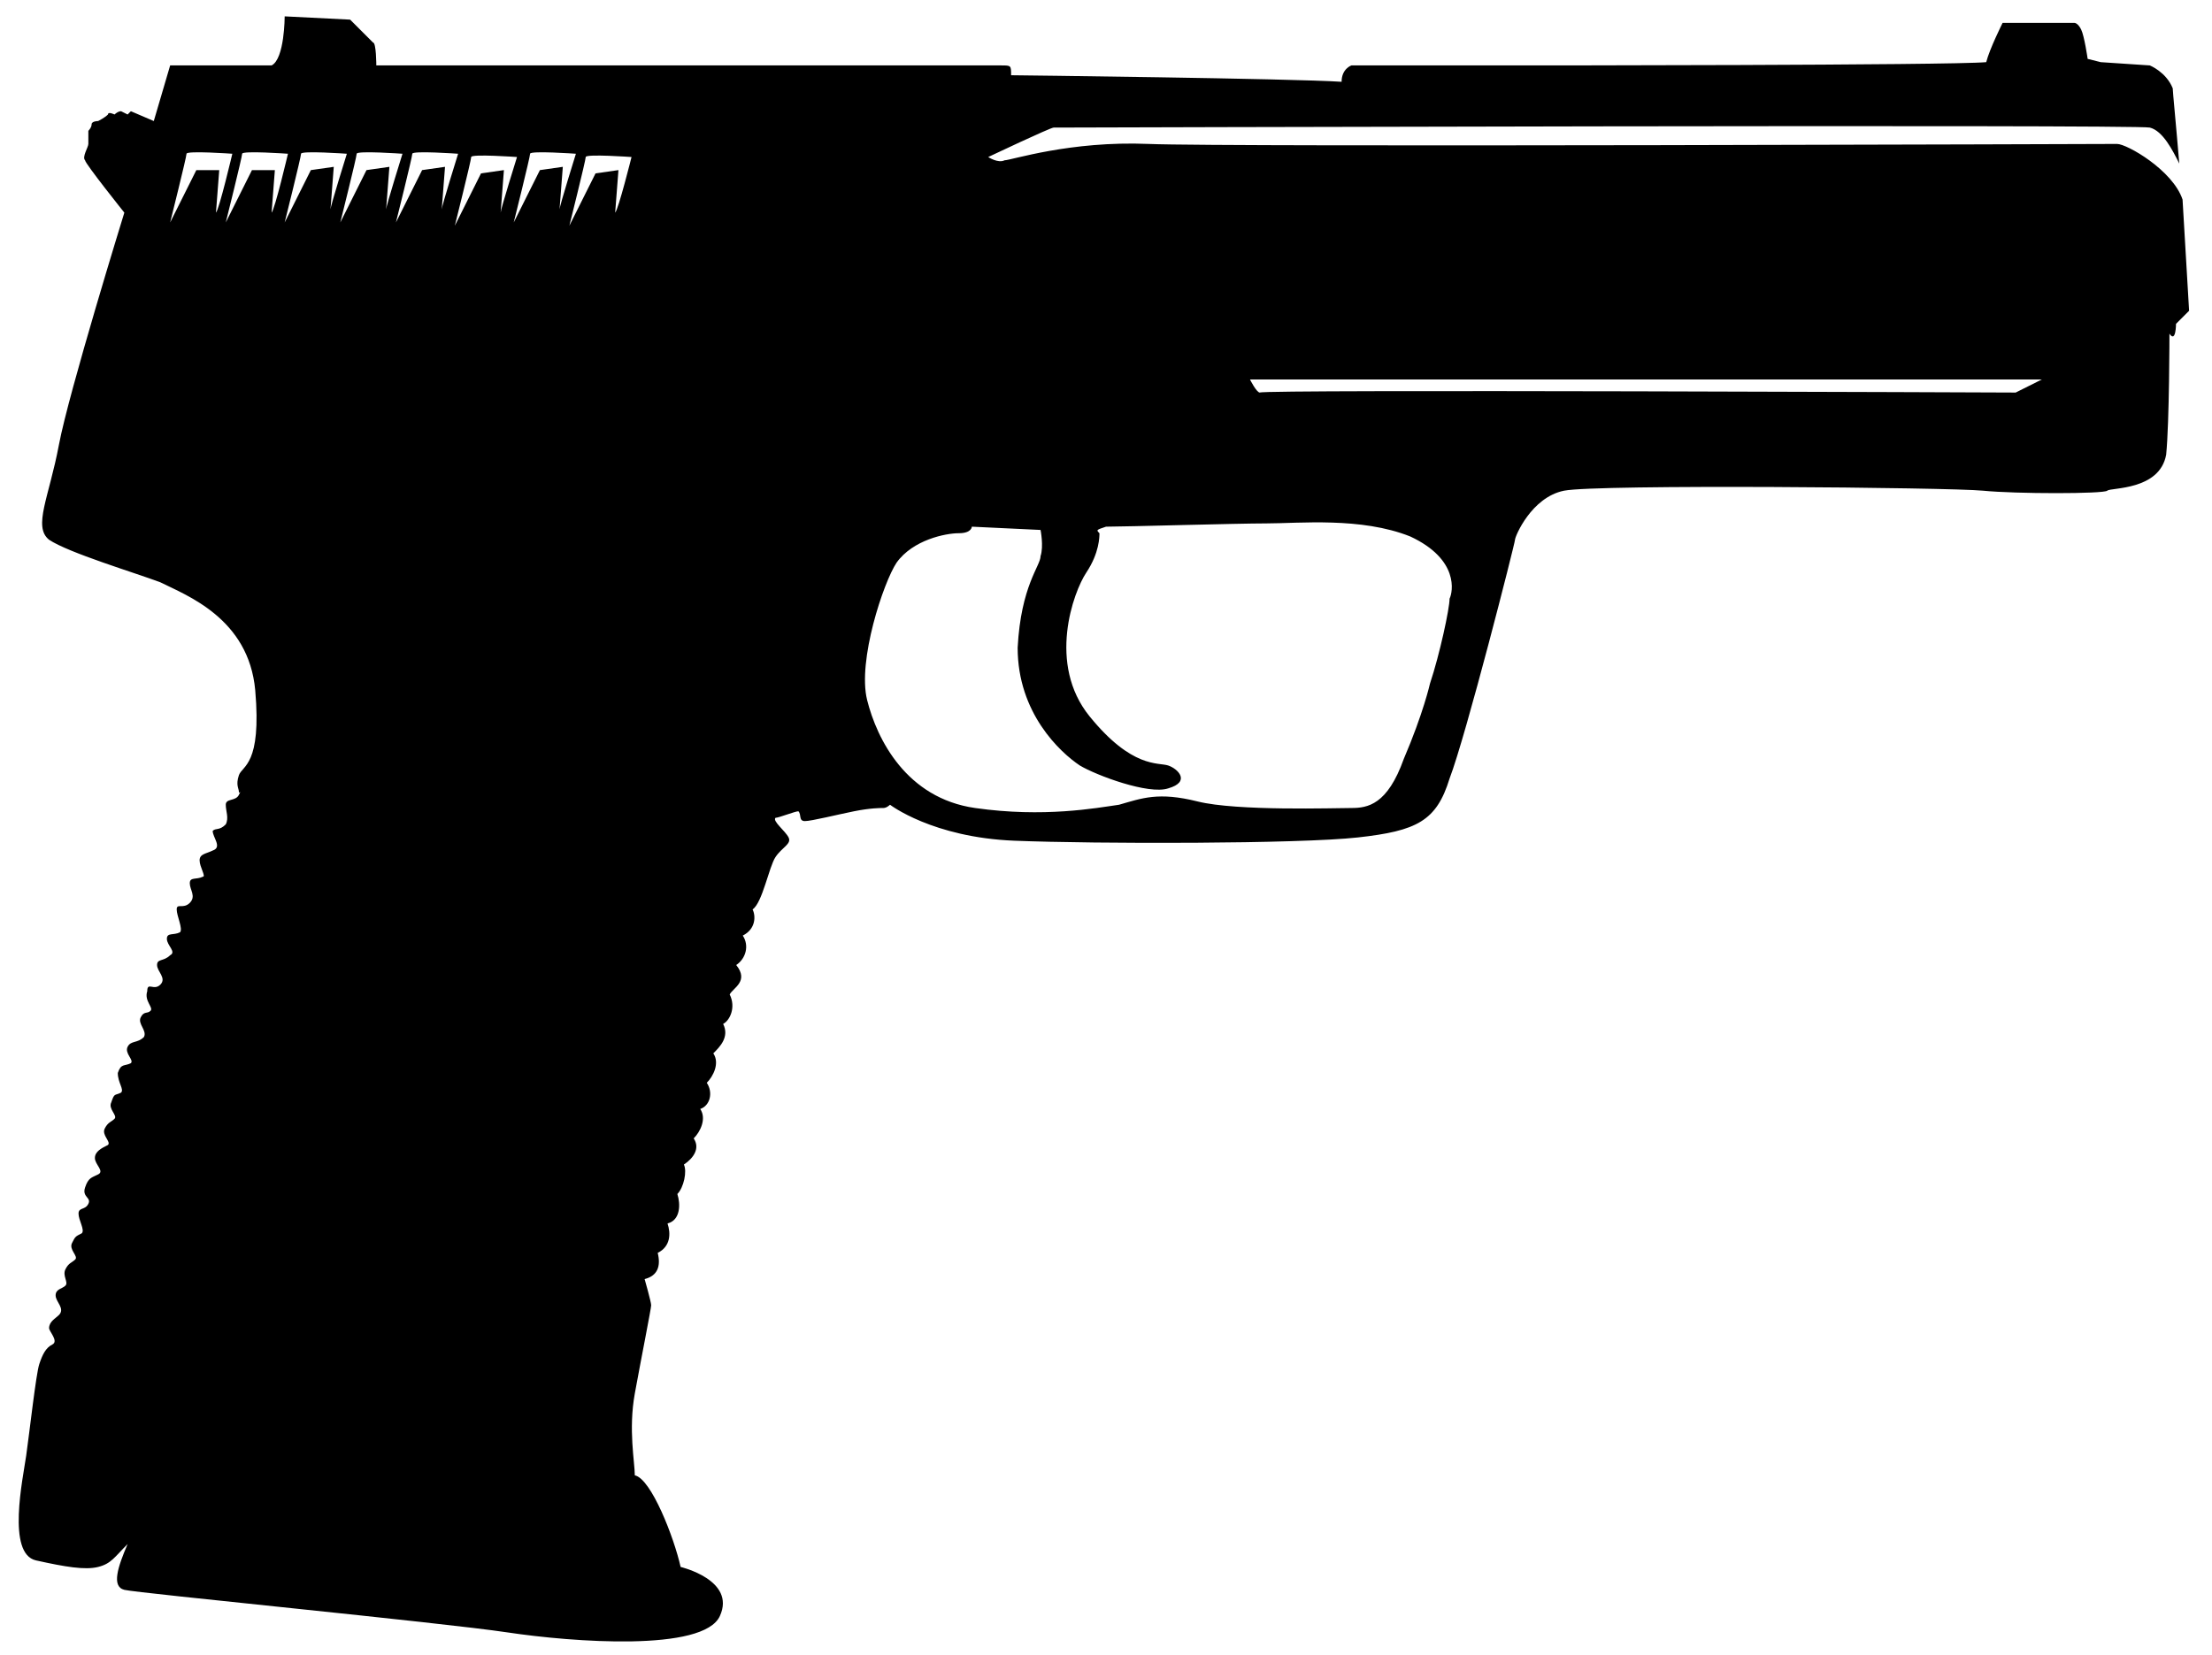 <?xml version="1.0" encoding="utf-8"?>
<!-- Generator: Adobe Illustrator 18.0.0, SVG Export Plug-In . SVG Version: 6.00 Build 0)  -->
<!DOCTYPE svg PUBLIC "-//W3C//DTD SVG 1.1//EN" "http://www.w3.org/Graphics/SVG/1.1/DTD/svg11.dtd">
<svg version="1.1" id="Layer_1" xmlns="http://www.w3.org/2000/svg" xmlns:xlink="http://www.w3.org/1999/xlink" x="0px" y="0px"
	 viewBox="0 0 67.6 50.6" enable-background="new 0 0 67.6 50.6" xml:space="preserve">
<path d="M66.5,9.9l0.4-0.4c0,0-0.1-1.7-0.2-3.4c-0.3-0.9-1.7-1.7-2-1.7c-0.3,0-27.2,0.1-29.6,0c-2.4-0.1-4.2,0.5-4.4,0.5
	c-0.2,0.1-0.5-0.1-0.5-0.1s1.9-0.9,2-0.9c0.1,0,33.1-0.1,33.5,0C66.1,4,66.4,4.6,66.6,5c-0.1-1.2-0.2-2.2-0.2-2.3
	C66.2,2.2,65.7,2,65.7,2l-1.5-0.1l-0.4-0.1c0,0-0.1-0.7-0.2-0.9s-0.2-0.2-0.2-0.2c-0.1,0-2.2,0-2.2,0s-0.4,0.8-0.5,1.2
	C59.6,2,46.5,2,46.5,2l-5.2,0c0,0-0.3,0.1-0.3,0.5c-1.5-0.1-10-0.2-10.1-0.2C30.9,2,30.9,2,30.6,2C30.3,2,17,2,15.8,2s-4.3,0-4.3,0
	s0-0.7-0.1-0.7c-0.1-0.1-0.7-0.7-0.7-0.7l-2-0.1c0,0,0,1.3-0.4,1.5c-1,0-3.1,0-3.1,0L4.7,3.7L4,3.4L3.9,3.5c0,0-0.2-0.1-0.2-0.1
	c-0.1,0-0.2,0.1-0.2,0.1s-0.2-0.1-0.2,0C3.2,3.6,3,3.7,3,3.7s-0.2,0-0.2,0.1c0,0.1-0.1,0.2-0.1,0.2s0,0.1,0,0.2s0,0.1,0,0.2
	S2.5,4.8,2.6,4.9C2.6,5,3.8,6.5,3.8,6.5S2.1,12,1.8,13.6S1,16.1,1.5,16.5c0.6,0.4,2.6,1,3.4,1.3c0.8,0.4,2.7,1.1,2.9,3.3
	c0.2,2.3-0.4,2.3-0.5,2.6c-0.1,0.3,0,0.4,0,0.5c0,0.1,0.1-0.1,0,0.1c-0.1,0.2-0.4,0.1-0.4,0.3c0,0.2,0.1,0.4,0,0.6
	c-0.2,0.2-0.3,0.1-0.4,0.2c0,0.2,0.3,0.5,0,0.6c-0.2,0.1-0.4,0.1-0.4,0.3c0,0.2,0.2,0.5,0.1,0.5c-0.2,0.1-0.4,0-0.4,0.2
	c0,0.2,0.2,0.4,0,0.6c-0.2,0.2-0.4,0-0.4,0.2c0,0.2,0.2,0.6,0.1,0.7c-0.2,0.1-0.4,0-0.4,0.2c0,0.2,0.3,0.4,0.1,0.5
	c-0.2,0.2-0.4,0.1-0.4,0.3c0,0.2,0.3,0.4,0.1,0.6c-0.2,0.2-0.4-0.1-0.4,0.2c-0.1,0.3,0.2,0.5,0.1,0.6c-0.1,0.1-0.2,0-0.3,0.2
	c-0.1,0.2,0.2,0.4,0.1,0.6C4.2,31.9,4,31.8,3.9,32c-0.1,0.2,0.2,0.4,0.1,0.5c-0.2,0.1-0.3,0-0.4,0.3c0,0.3,0.2,0.5,0.1,0.6
	c-0.2,0.1-0.2,0-0.3,0.3c-0.1,0.2,0.2,0.4,0.1,0.5c-0.1,0.1-0.2,0.1-0.3,0.3c-0.1,0.2,0.2,0.4,0.1,0.5c-0.2,0.1-0.4,0.2-0.4,0.4
	c0,0.2,0.3,0.4,0.1,0.5S2.7,36,2.6,36.3c-0.1,0.3,0.2,0.3,0.1,0.5c-0.1,0.2-0.3,0.1-0.3,0.3c0,0.2,0.2,0.5,0.1,0.6
	c-0.2,0.1-0.2,0.1-0.3,0.3c-0.1,0.2,0.2,0.4,0.1,0.5c-0.1,0.1-0.2,0.1-0.3,0.3C1.9,39,2.1,39.2,2,39.3s-0.3,0.1-0.3,0.3
	c0,0.2,0.3,0.4,0.1,0.6c-0.1,0.1-0.3,0.2-0.3,0.4c0,0.1,0.3,0.4,0.1,0.5c-0.2,0.1-0.3,0.3-0.4,0.6c-0.1,0.3-0.3,2.1-0.4,2.8
	c-0.1,0.7-0.6,3,0.3,3.2S2.6,48,3,47.9c0.4-0.1,0.5-0.3,0.9-0.7c-0.3,0.7-0.5,1.3-0.1,1.4s9.7,1,11.7,1.3c2,0.3,6,0.6,6.5-0.5
	c0.5-1.1-1.2-1.5-1.2-1.5c-0.2-0.9-0.9-2.7-1.4-2.8c0-0.4-0.2-1.4,0-2.5c0.2-1.1,0.5-2.6,0.5-2.7c0-0.1-0.2-0.8-0.2-0.8
	c0.4-0.1,0.5-0.4,0.4-0.8c0.4-0.2,0.4-0.6,0.3-0.9c0.4-0.1,0.4-0.6,0.3-0.9c0.2-0.2,0.3-0.7,0.2-0.9c0.3-0.2,0.5-0.5,0.3-0.8
	c0.2-0.2,0.4-0.6,0.2-0.9c0.3-0.1,0.4-0.5,0.2-0.8c0.2-0.2,0.4-0.6,0.2-0.9c0.2-0.2,0.5-0.5,0.3-0.9c0.2-0.1,0.4-0.5,0.2-0.9
	c0.1-0.2,0.6-0.4,0.2-0.9c0.3-0.2,0.4-0.6,0.2-0.9c0.4-0.2,0.4-0.6,0.3-0.8c0.3-0.2,0.5-1.3,0.7-1.6c0.2-0.3,0.5-0.4,0.4-0.6
	c-0.1-0.2-0.5-0.5-0.4-0.6c0.1,0,0.6-0.2,0.7-0.2c0.1,0.1,0,0.3,0.2,0.3c0.2,0,1-0.2,1.5-0.3c0.5-0.1,0.8-0.1,0.9-0.1
	c0.1,0,0.2-0.1,0.2-0.1s1.3,1,3.8,1.1c2.5,0.1,8.7,0.1,10.5-0.1c1.8-0.2,2.4-0.5,2.8-1.8c0.5-1.3,2-7.2,2-7.3c0-0.1,0.5-1.3,1.5-1.5
	c1-0.2,11.8-0.1,12.8,0c1,0.1,3.7,0.1,3.8,0c0.1-0.1,1.6,0,1.8-1.1c0.1-1,0.1-3.7,0.1-3.7C66.5,10.5,66.5,9.9,66.5,9.9z M6,5.2
	L5.2,6.8c0,0,0.5-2,0.5-2.1c0-0.1,1.4,0,1.4,0S6.7,6.4,6.6,6.5l0.1-1.3L6,5.2z M7.7,5.2L6.9,6.8c0,0,0.5-2,0.5-2.1
	c0-0.1,1.4,0,1.4,0S8.4,6.4,8.3,6.5l0.1-1.3L7.7,5.2z M9.5,5.2L8.7,6.8c0,0,0.5-2,0.5-2.1c0-0.1,1.4,0,1.4,0s-0.5,1.6-0.5,1.7
	l0.1-1.3L9.5,5.2z M11.2,5.2l-0.8,1.6c0,0,0.5-2,0.5-2.1c0-0.1,1.4,0,1.4,0s-0.5,1.6-0.5,1.7l0.1-1.3L11.2,5.2z M12.9,5.2l-0.8,1.6
	c0,0,0.5-2,0.5-2.1c0-0.1,1.4,0,1.4,0s-0.5,1.6-0.5,1.7l0.1-1.3L12.9,5.2z M15.3,6.5l0.1-1.3l-0.7,0.1l-0.8,1.6c0,0,0.5-2,0.5-2.1
	c0-0.1,1.4,0,1.4,0S15.3,6.4,15.3,6.5z M16.5,5.2l-0.8,1.6c0,0,0.5-2,0.5-2.1c0-0.1,1.4,0,1.4,0s-0.5,1.6-0.5,1.7l0.1-1.3L16.5,5.2z
	 M18.8,6.5l0.1-1.3l-0.7,0.1l-0.8,1.6c0,0,0.5-2,0.5-2.1c0-0.1,1.4,0,1.4,0S18.9,6.4,18.8,6.5z M44.3,18.3c0,0.3-0.3,1.7-0.6,2.6
	c0,0-0.2,0.9-0.8,2.3c-0.5,1.4-1.1,1.5-1.6,1.5c-0.5,0-3.5,0.1-4.7-0.2c-1.2-0.3-1.7-0.1-2.4,0.1c-0.7,0.1-2.3,0.4-4.4,0.1
	c-2.1-0.3-3-2.1-3.3-3.3c-0.3-1.2,0.5-3.6,0.9-4.2c0.5-0.7,1.5-0.9,1.9-0.9c0.4,0,0.4-0.2,0.4-0.2l2.1,0.1c0,0,0.1,0.5,0,0.8
	c0,0.3-0.6,0.9-0.7,2.8c0,2,1.3,3.2,1.9,3.6c0.5,0.3,2.1,0.9,2.7,0.7c0.7-0.2,0.3-0.6,0-0.7c-0.3-0.1-1.1,0.1-2.4-1.5
	c-1.3-1.6-0.5-3.8-0.1-4.4c0.4-0.6,0.4-1.1,0.4-1.2c-0.1-0.1-0.1-0.1,0.2-0.2c0.6,0,4-0.1,4.9-0.1c1,0,2.9-0.2,4.4,0.4
	C44.6,17.1,44.4,18.1,44.3,18.3z M61.6,12c-0.2,0-23-0.1-23.1,0c-0.1,0-0.3-0.4-0.3-0.4s24,0,24.2,0C62.4,11.6,61.8,11.9,61.6,12z"
	/>
</svg>
